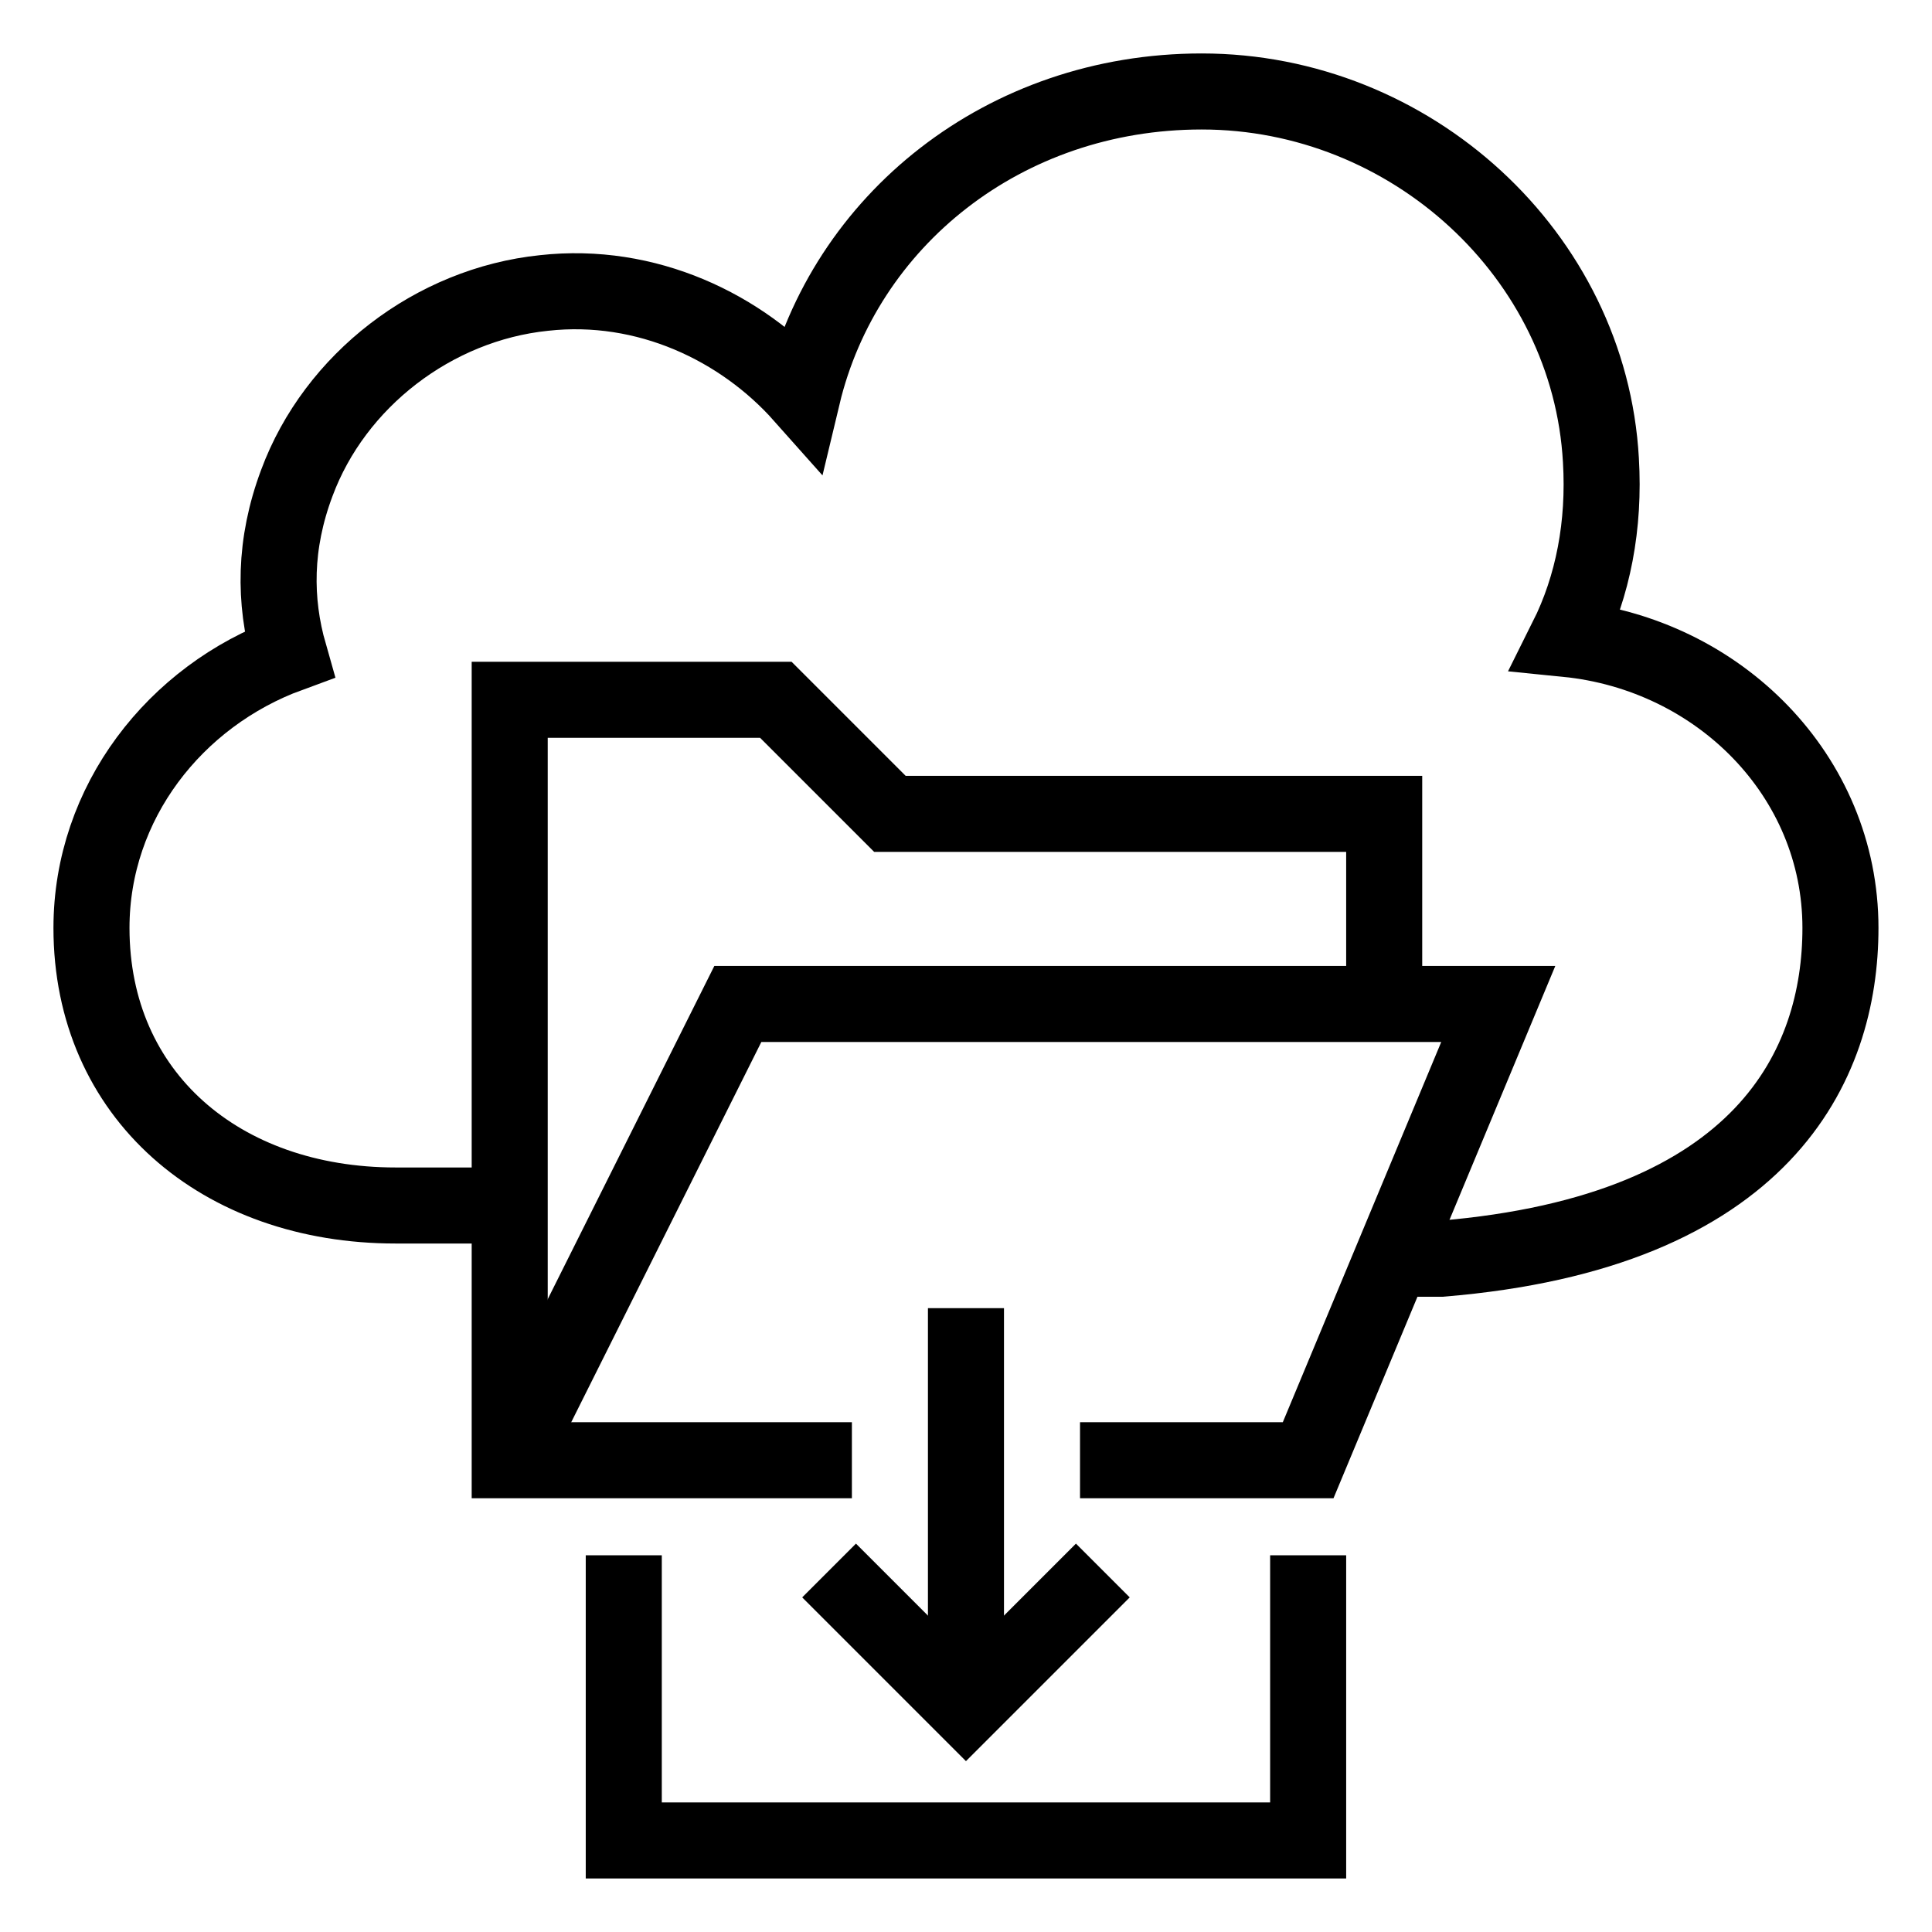<?xml version="1.0" encoding="UTF-8"?>
<!-- Uploaded to: ICON Repo, www.svgrepo.com, Generator: ICON Repo Mixer Tools -->
<svg width="800px" height="800px" version="1.1" viewBox="144 144 512 512" xmlns="http://www.w3.org/2000/svg">
 <defs>
  <clipPath id="c">
   <path d="m148.09 148.09h503.81v503.81h-503.81z"/>
  </clipPath>
  <clipPath id="b">
   <path d="m148.09 275h503.81v376.9h-503.81z"/>
  </clipPath>
  <clipPath id="a">
   <path d="m148.09 148.09h503.81v503.81h-503.81z"/>
  </clipPath>
 </defs>
 <g clip-path="url(#c)">
  <path transform="matrix(10.076 0 0 10.076 148.09 148.09)" d="m13 31.3h-3c-4.6 0-8-2.9-8-7.3 0-3.3 2.2-6.1 5.2-7.2-0.4-1.4-0.4-2.9 0.2-4.5 1-2.7 3.6-4.7 6.5-5 2.7-0.3 5.2 0.9 6.8 2.7 1.1-4.6 5.3-8 10.5-8 5.5 0 10.2 4.3 10.5 9.7 0.1 1.7-0.2 3.3-0.9 4.7 4 0.4 7.2 3.6 7.2 7.6 0 3.6-2 8-10.5 8.7h-1.3" fill="none" stroke="#000000" stroke-miterlimit="10" stroke-width="2"/>
 </g>
 <path transform="matrix(10.076 0 0 10.076 148.09 148.09)" d="m34 40.5v7.5h-18v-7.5" fill="none" stroke="#000000" stroke-miterlimit="10" stroke-width="2"/>
 <g clip-path="url(#b)">
  <path transform="matrix(10.076 0 0 10.076 148.09 148.09)" d="m21.4 40.9 3.6 3.6 3.6-3.6" fill="none" stroke="#000000" stroke-miterlimit="10" stroke-width="2"/>
 </g>
 <path transform="matrix(10.076 0 0 10.076 148.09 148.09)" d="m25 34v10.5" fill="none" stroke="#000000" stroke-miterlimit="10" stroke-width="2"/>
 <g clip-path="url(#a)" fill="none" stroke="#000000" stroke-miterlimit="10" stroke-width="2">
  <path transform="matrix(10.076 0 0 10.076 148.09 148.09)" d="m22 38h-9v-20h7l3 3h13v5"/>
  <path transform="matrix(10.076 0 0 10.076 148.09 148.09)" d="m13 38 6-12h20l-5 12h-6"/>
 </g>
</svg>